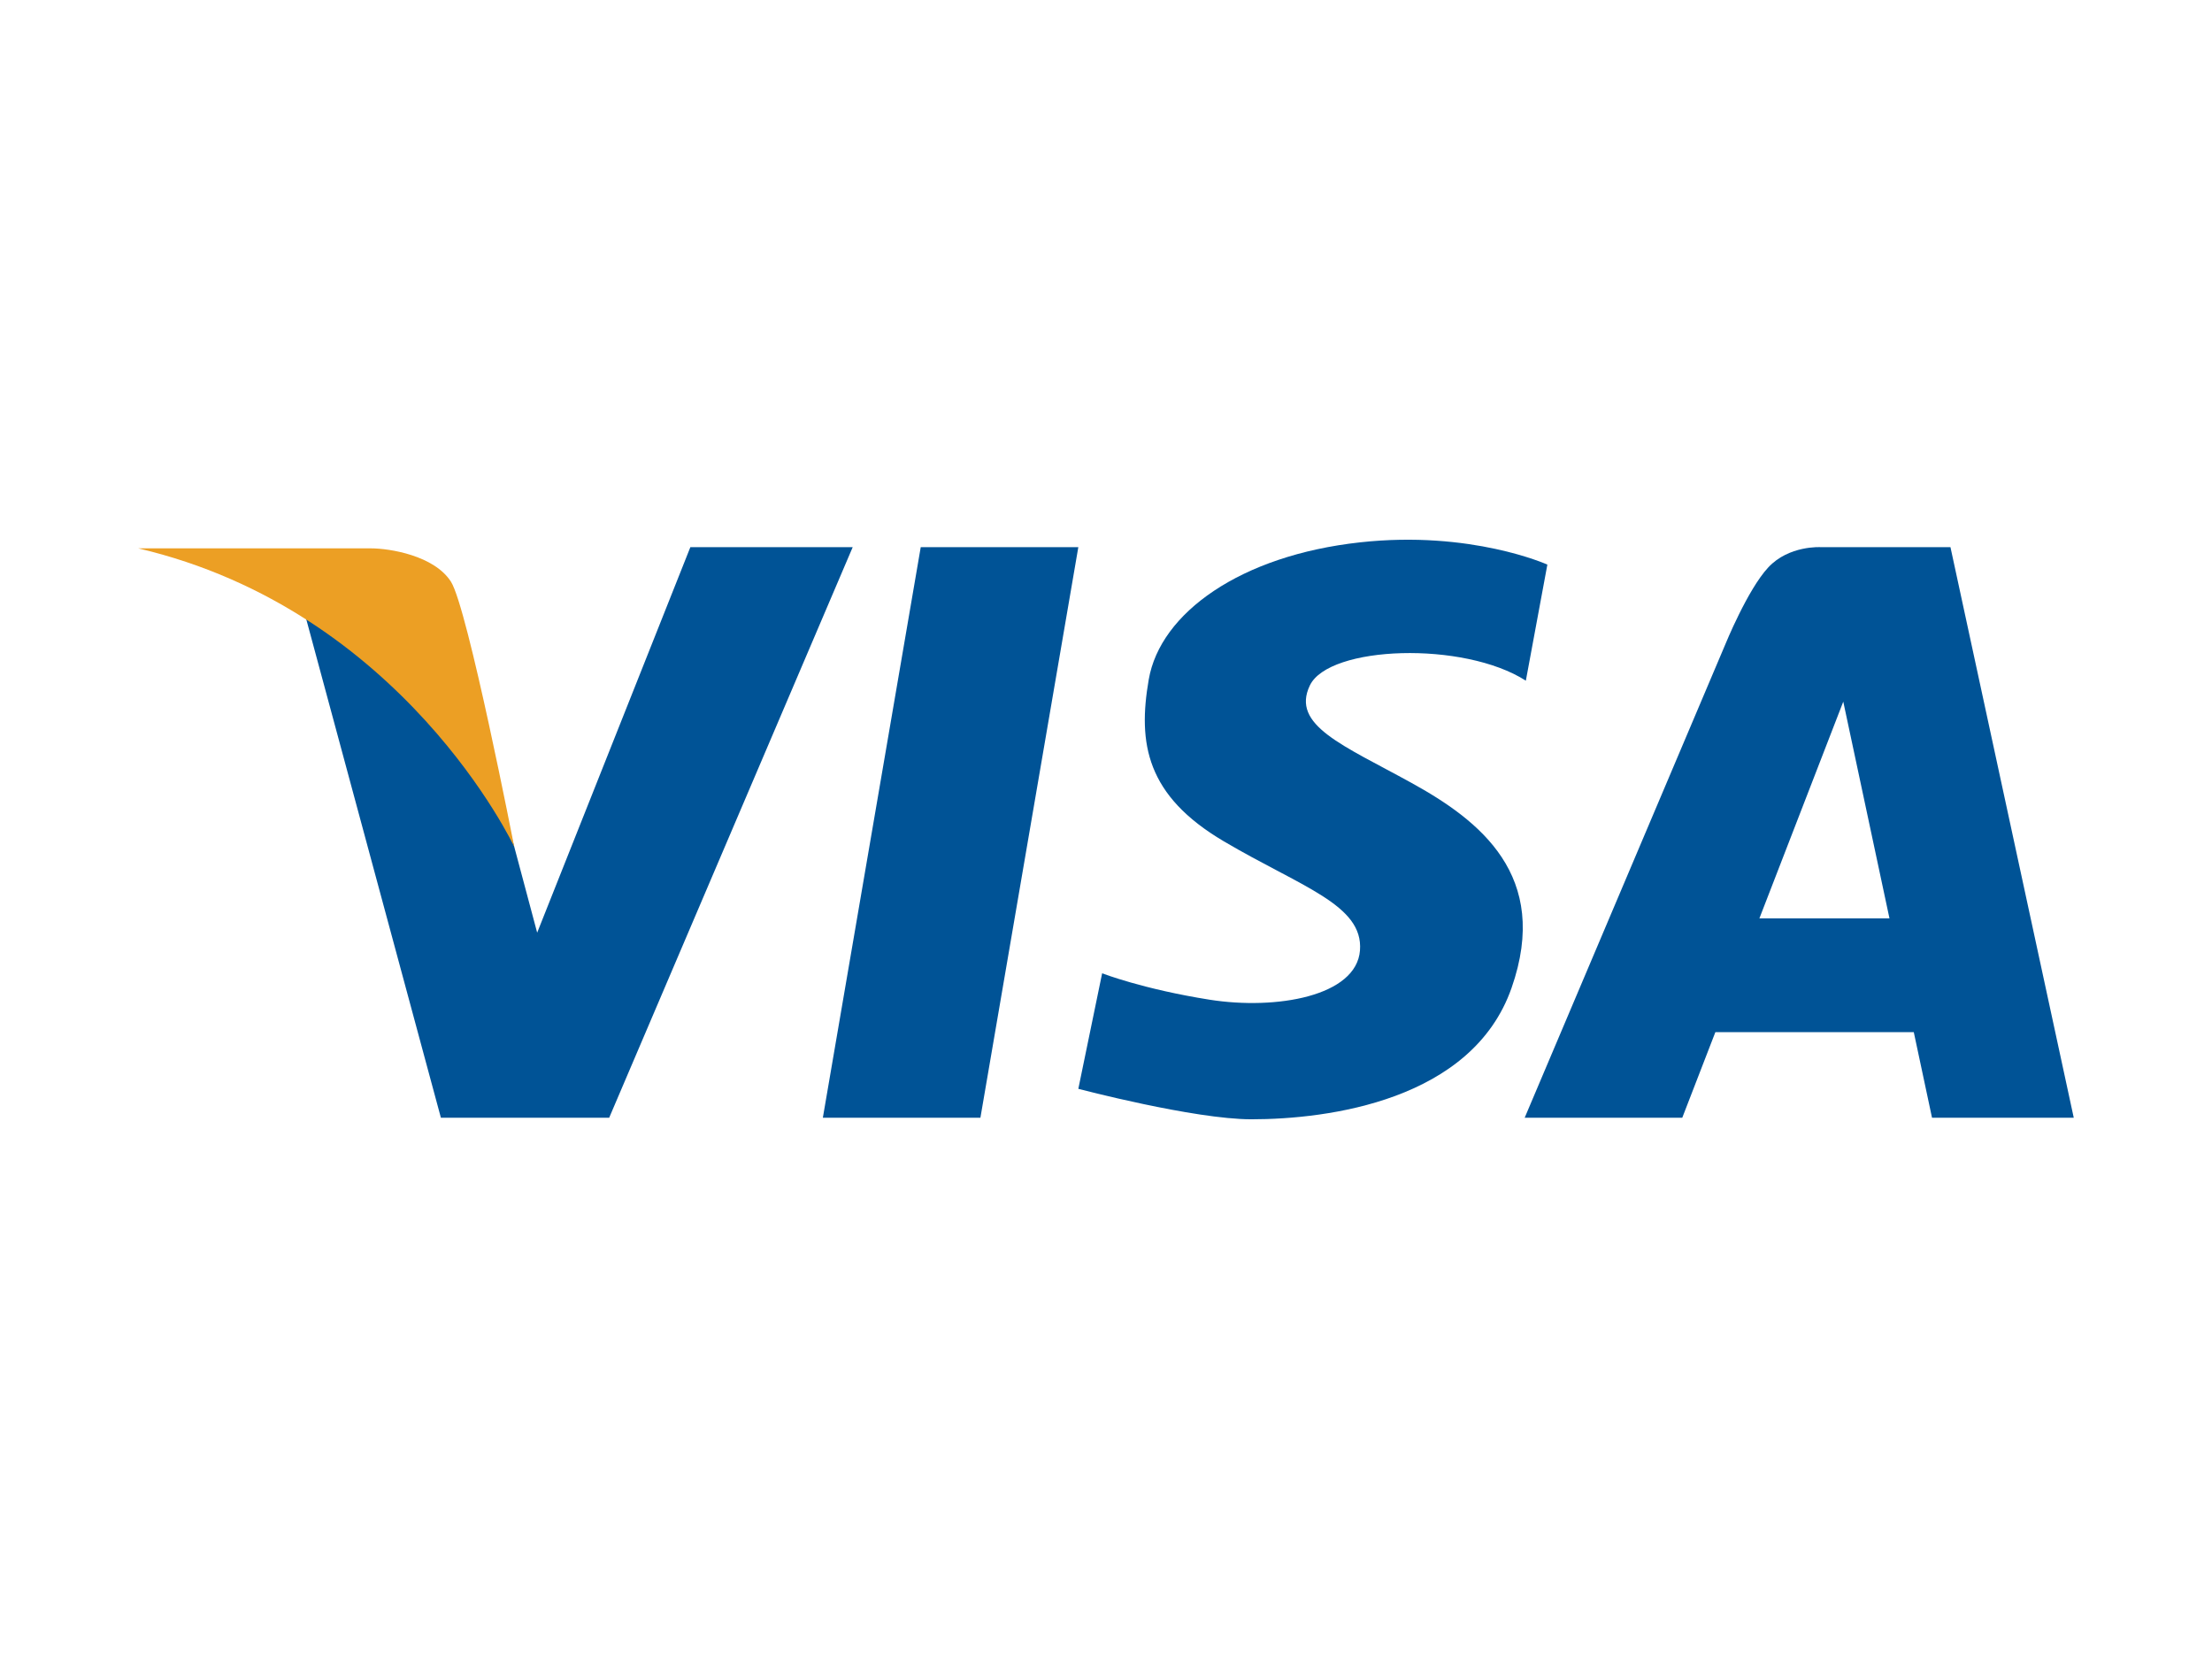 <?xml version="1.0" encoding="utf-8"?>
<!-- Generator: Adobe Illustrator 16.0.0, SVG Export Plug-In . SVG Version: 6.00 Build 0)  -->
<!DOCTYPE svg PUBLIC "-//W3C//DTD SVG 1.1//EN" "http://www.w3.org/Graphics/SVG/1.1/DTD/svg11.dtd">
<svg xmlns="http://www.w3.org/2000/svg" xmlns:xlink="http://www.w3.org/1999/xlink" version="1.1" id="レイヤー_1" x="0px" y="0px" width="240px" height="180px" viewBox="0 0 240 180" xml:space="preserve">
<g>
	<polygon fill="#005396" points="116.997,59.367 99.899,59.367 89.279,121.271 106.374,121.271  "/>
	<polygon fill="#005396" points="74.903,59.367 58.283,101.194 48.744,65.452 32.168,63.257 47.836,121.271 50.3,121.271    63.639,121.271 66.097,121.271 92.517,59.367  "/>
	<path fill="#005396" d="M119.581,105.601l-2.584,12.536c0,0,12.554,3.305,18.773,3.305c8.335,0,23.959-2.036,28.233-14.253   c4.274-12.208-3.498-18.191-10.884-22.26c-7.38-4.072-13.075-6.234-11.001-10.559c2.074-4.327,16.702-4.84,23.435-0.516   l2.335-12.595c0,0-8.282-3.744-20.332-2.414c-12.949,1.424-21.671,7.646-22.919,14.886c-1.204,6.929-0.261,12.595,8.153,17.555   c8.417,4.966,15.152,6.876,14.766,11.839c-0.39,4.96-9.067,6.486-16.318,5.341C123.987,107.317,119.581,105.601,119.581,105.601z"/>
	<path fill="#005396" d="M209.622,121.271H225l-13.377-61.905h-5.145h-8.933c0,0-3.454-0.214-5.695,2.203   c-2.247,2.414-4.667,8.373-4.667,8.373l-21.756,51.329h17.098l3.589-9.281h21.53L209.622,121.271z M190.893,99.642l9.1-23.514   l5.013,23.514H190.893z"/>
	<path fill="#EC9F24" d="M15,59.496c0,0,23.244,0,25.254,0c2.007,0,6.864,0.773,8.678,3.624c1.811,2.851,6.861,28.752,6.861,28.752   S43.752,66.231,15,59.496z"/>
</g>
<g display="none">
	<g display="inline">
		<path fill="#BE1A20" d="M100.593,90c0-17.481,7.477-33.214,19.406-44.183C109.314,35.994,95.062,30,79.405,30    c-33.135,0-60,26.865-60,60c0,33.138,26.865,60,60,60c15.656,0,29.909-5.997,40.594-15.817    C108.069,123.217,100.593,107.481,100.593,90z"/>
		<path fill="#F29417" d="M160.593,30c-15.659,0-29.909,5.994-40.594,15.817c11.93,10.969,19.406,26.701,19.406,44.183    s-7.477,33.217-19.406,44.183c10.685,9.82,24.935,15.817,40.594,15.817c33.138,0,60-26.862,60-60    C220.593,56.865,193.73,30,160.593,30z"/>
		<path fill="#BE1A20" d="M100.593,90c0,6.601,1.066,12.955,3.035,18.896h32.742c1.969-5.941,3.035-12.296,3.035-18.896    c0-4.315-0.454-8.522-1.318-12.577h-36.173C101.05,81.478,100.593,85.685,100.593,90z"/>
		<path fill="#BE1A20" d="M125.952,127.86h-11.906c1.831,2.247,3.82,4.362,5.953,6.322    C122.132,132.223,124.121,130.107,125.952,127.86z"/>
		<path fill="#F29417" d="M114.046,127.86h11.906c1.629-2.004,3.135-4.113,4.503-6.319h-20.912    C110.911,123.747,112.417,125.856,114.046,127.86z"/>
		<path fill="#BE1A20" d="M130.455,121.541c1.257-2.03,2.396-4.14,3.407-6.322h-27.727c1.011,2.183,2.15,4.292,3.407,6.322H130.455z    "/>
		<path fill="#F29417" d="M106.136,115.219h27.727c0.949-2.048,1.787-4.157,2.508-6.322h-32.742    C104.349,111.062,105.187,113.171,106.136,115.219z"/>
		<path fill="#BE1A20" d="M103.628,71.101h32.742c-0.721-2.162-1.559-4.271-2.508-6.319h-27.727    C105.187,66.829,104.349,68.938,103.628,71.101z"/>
		<path fill="#F29417" d="M106.136,64.781h27.727c-1.011-2.18-2.15-4.292-3.407-6.322h-20.912    C108.286,60.489,107.146,62.602,106.136,64.781z"/>
		<path fill="#BE1A20" d="M109.543,58.459h20.912c-1.368-2.203-2.874-4.318-4.503-6.322h-11.906    C112.417,54.141,110.911,56.256,109.543,58.459z"/>
		<path fill="#F29417" d="M114.046,52.137h11.906c-1.831-2.247-3.82-4.356-5.953-6.319C117.866,47.78,115.877,49.89,114.046,52.137z    "/>
		<path fill="#F29417" d="M103.628,71.101c-0.68,2.062-1.254,4.169-1.714,6.322h36.173c-0.46-2.153-1.034-4.26-1.717-6.322H103.628z    "/>
	</g>
	<g display="inline">
		<path fill-rule="evenodd" clip-rule="evenodd" fill="#202850" d="M38.234,95.414c0.501-1.479,1.005-2.962,1.503-4.444    c1.465-4.348,4.626-13.849,4.626-13.849h10.148c0,0-0.513,3.082-0.756,4.573c-1.222,7.371-4.298,25.846-4.298,25.846    s-4.406-0.003-6.516-0.003c0.609-3.823,1.204-7.559,1.799-11.3c0.592-3.721,1.187-7.444,1.652-11.2    c-0.973,2.728-1.945,5.449-2.915,8.177c-1.62,4.535-5.06,14.32-5.06,14.32s-3.167,0.003-4.494,0.003    c-0.179-7.421-0.352-14.786-0.527-22.154c-0.053-0.003-0.103-0.006-0.152-0.012c-0.258,1.459-0.519,2.915-0.768,4.374    c-0.967,5.73-3.018,17.795-3.018,17.795l-6.073-0.006c0,0,0.548-3.431,0.823-5.089c1.052-6.255,2.104-12.513,3.155-18.768    c0.331-1.972,1.087-6.557,1.087-6.557h9.407c0,0,0.132,9.779,0.182,14.244c0.018,1.339,0.003,2.678,0.003,4.02    C38.108,95.391,38.173,95.402,38.234,95.414z"/>
		<path fill-rule="evenodd" clip-rule="evenodd" fill="#202850" d="M200.896,107.604c0,0,0.146-1.427,0.231-2.229    c-0.346,0.299-0.557,0.469-0.753,0.656c-3.105,2.906-9.284,2.918-11.812-2.399c-1.403-2.95-1.456-6.064-0.961-9.199    c0.601-3.8,2.191-7.107,4.992-9.844c2.528-2.467,6.938-2.883,9.691-0.703c0.65,0.519,1.166,1.204,1.846,1.913    c0.299-1.802,1.359-8.821,1.359-8.821h6.677c0,0-0.753,4.532-1.052,6.334c-0.776,4.726-1.55,9.442-2.32,14.162    c-0.519,3.167-1.664,10.119-1.664,10.119L200.896,107.604z M202.619,93.369c-0.053-0.431-0.067-1.116-0.217-1.772    c-0.299-1.286-0.855-2.429-2.279-2.783c-1.418-0.354-2.707-0.026-3.697,1.078c-0.419,0.475-0.759,1.043-1.034,1.623    c-1.166,2.411-1.462,4.963-0.938,7.579c0.428,2.142,2.118,3.032,4.213,2.399c1.198-0.36,1.972-1.157,2.572-2.18    C202.273,97.553,202.508,95.599,202.619,93.369z"/>
		<path fill-rule="evenodd" clip-rule="evenodd" fill="#202850" d="M70.203,107.514l-5.323,0.015l-0.006-2.344    c-0.448,0.387-0.776,0.68-1.107,0.961c-2.273,1.931-6.193,2.435-8.569,1.022c-2.558-1.518-3.211-3.996-2.991-6.715    c0.387-4.79,3.316-7.831,8.15-8.484c1.69-0.229,3.422-0.182,5.133-0.173c0.229,0,0.718,0.067,0.718,0.067s0.144-0.428,0.202-0.814    c0.261-1.755-0.249-2.558-2.01-2.839c-2.666-0.425-5.282-0.056-7.869,0.618c-0.299,0.079-0.595,0.158-1.04,0.281    c0.062-0.469,0.864-5.467,0.864-5.467s0.316-0.126,0.434-0.161c3.176-0.976,6.404-1.535,9.75-1.046    c3.838,0.562,6.094,2.912,6.076,6.765c-0.012,2.265-0.393,4.541-0.703,6.797C71.401,99.709,70.203,107.514,70.203,107.514z     M65.434,96.56c-1.69-0.173-3.325-0.185-4.907,0.472c-0.902,0.372-1.591,0.99-1.852,1.948c-0.305,1.122-0.369,2.279,0.598,3.135    c0.938,0.826,2.08,0.721,3.088,0.19c0.691-0.366,1.342-0.938,1.822-1.559C65.108,99.557,65.378,98.115,65.434,96.56z"/>
		<path fill-rule="evenodd" clip-rule="evenodd" fill="#202850" d="M172.689,107.514l-5.326,0.015l-0.003-2.344    c-0.451,0.387-0.779,0.68-1.107,0.961c-2.276,1.931-6.193,2.435-8.572,1.022c-2.558-1.518-3.208-3.996-2.988-6.715    c0.384-4.79,3.316-7.831,8.147-8.484c1.69-0.229,3.425-0.182,5.136-0.173c0.229,0,0.718,0.067,0.718,0.067    s0.141-0.428,0.199-0.814c0.264-1.755-0.249-2.558-2.007-2.839c-2.669-0.425-5.282-0.056-7.869,0.618    c-0.296,0.079-0.595,0.158-1.043,0.281c0.062-0.469,0.867-5.467,0.867-5.467s0.313-0.126,0.434-0.161    c3.179-0.976,6.404-1.535,9.747-1.046c3.841,0.562,6.1,2.912,6.076,6.765c-0.009,2.265-0.39,4.541-0.7,6.797    C173.888,99.709,172.689,107.514,172.689,107.514z M167.917,96.56c-1.688-0.173-3.322-0.185-4.901,0.472    c-0.905,0.372-1.594,0.99-1.857,1.948c-0.302,1.122-0.363,2.279,0.598,3.135c0.94,0.826,2.08,0.721,3.085,0.19    c0.697-0.366,1.345-0.938,1.828-1.559C167.592,99.557,167.864,98.115,167.917,96.56z"/>
		<path fill-rule="evenodd" clip-rule="evenodd" fill="#202850" d="M107.624,97.295c-0.211,2.177,0.627,3.967,2.643,4.6    c2.273,0.712,4.57,0.53,6.838-0.073c0.92-0.249,1.813-0.586,2.859-0.929c-0.211,1.274-1.014,5.76-1.014,5.76    s-1.758,0.756-2.657,0.929c-2.435,0.472-4.89,0.568-7.312,0.067c-4.33-0.896-6.817-3.507-7.497-7.963    c-0.645-4.248-0.018-8.317,2.18-12.079c2.461-4.207,7.025-6.19,11.534-5.027c3.53,0.911,6.029,3.896,6.047,7.547    c0.012,2.098-0.334,4.201-0.519,6.299c-0.029,0.287-0.094,0.882-0.094,0.882s-0.557-0.009-0.932-0.012    c-3.674-0.038-7.342-0.009-11.01,0C108.38,97.295,107.905,97.295,107.624,97.295z M115.358,92.235    c0-0.721-0.035-1.383-0.155-2.004c-0.319-1.623-1.462-2.443-3.108-2.317c-1.998,0.149-3.753,1.989-3.938,4.321    C110.463,92.235,112.874,92.235,115.358,92.235z"/>
		<path fill-rule="evenodd" clip-rule="evenodd" fill="#202850" d="M153.854,100.236c-0.211,1.339-1.081,6.873-1.081,6.873    s-0.234,0.094-0.302,0.108c-3.879,0.858-7.752,1.389-11.411-0.791c-3.032-1.808-4.582-4.649-5.124-8.001    c-0.867-5.364-0.193-10.55,2.651-15.264c2.279-3.776,5.558-6.275,10.069-6.812c2.927-0.352,5.704,0.401,8.423,1.403    c0.079,0.026,0.378,0.179,0.378,0.179s-0.656,4.503-1.002,6.788c-0.633-0.311-1.102-0.545-1.567-0.765    c-3.243-1.521-7.113-1.635-9.732,1.509c-1.562,1.872-2.338,4.157-2.631,6.592c-0.226,1.922-0.243,3.814,0.422,5.678    c1.099,3.088,3.671,4.251,6.735,3.7C151.054,101.191,152.378,100.673,153.854,100.236z"/>
		<path fill-rule="evenodd" clip-rule="evenodd" fill="#202850" d="M71.63,107.191c0.299-1.893,0.586-3.735,0.891-5.643    c0.671,0.161,1.286,0.322,1.907,0.457c1.913,0.419,3.841,0.659,5.786,0.275c0.949-0.19,1.693-0.653,1.84-1.714    c0.103-0.756-0.079-1.415-0.791-1.813c-0.958-0.536-1.928-1.055-2.895-1.57c-3.384-1.808-4.667-4.271-4.201-8.074    c0.41-3.357,2.59-5.666,6.129-6.483c2.572-0.595,5.162-0.378,7.749-0.091c0.495,0.056,0.987,0.138,1.559,0.22    c-0.308,1.904-0.606,3.732-0.917,5.669c-1.327-0.091-2.637-0.223-3.943-0.246c-0.867-0.018-1.746,0.059-2.59,0.231    c-0.782,0.161-1.236,0.759-1.324,1.57c-0.085,0.788,0.24,1.38,0.932,1.749c0.923,0.489,1.857,0.952,2.783,1.424    c2.584,1.315,3.902,3.398,3.899,6.319c-0.003,2.446-0.407,4.729-2.399,6.422c-1.506,1.283-3.334,1.77-5.232,1.942    c-2.936,0.272-5.859,0.067-8.751-0.507C71.929,107.306,71.841,107.256,71.63,107.191z"/>
		<path fill-rule="evenodd" clip-rule="evenodd" fill="#202850" d="M93.014,79.084c2.165,0,4.245,0,6.437,0    c-0.234,1.228-0.46,2.402-0.709,3.697c1.081,0,2.127,0,3.281,0c-0.223,1.579-0.908,5.977-0.908,5.977l-3.278,0.006    c0,0-1.257,7.5-1.726,10.365c-0.059,0.36-0.091,0.729-0.085,1.093c0.015,0.92,0.407,1.444,1.333,1.559    c0.797,0.1,1.62,0.023,2.566,0.023c-0.123,0.853-0.838,5.218-0.838,5.218c-0.231,0.185-0.797,0.413-1.178,0.478    c-1.216,0.211-2.528,0.437-4.351,0.363c-2.344-0.094-3.782-1.617-4.175-3.929c-0.334-1.975,0.123-3.882,0.428-5.792    c0.967-6.038,1.992-12.067,3-18.094C92.861,79.74,92.938,79.441,93.014,79.084z"/>
		<path fill-rule="evenodd" clip-rule="evenodd" fill="#202850" d="M174.831,107.528c0.448-2.859,0.853-5.534,1.263-8.235    c0.709-4.652,2.405-16.538,2.405-16.538h6.114c0,0-0.211,2.306-0.293,3.202c1.547-1.98,2.997-4.034,5.933-3.375    c-0.844,2.44-1.661,4.799-2.49,7.187c-2.355,0.311-3.073,0.832-3.568,3.199c-0.908,4.318-2.786,14.561-2.786,14.561    S176.513,107.528,174.831,107.528z"/>
		<path fill-rule="evenodd" clip-rule="evenodd" fill="#202850" d="M121.385,107.528c0.448-2.859,0.853-5.534,1.263-8.235    c0.709-4.652,2.408-16.538,2.408-16.538h6.114c0,0-0.214,2.306-0.296,3.202c1.55-1.98,3-4.034,5.93-3.375    c-0.844,2.44-1.661,4.799-2.49,7.187c-2.355,0.311-3.07,0.832-3.568,3.199c-0.908,4.318-2.783,14.561-2.783,14.561    S123.069,107.528,121.385,107.528z"/>
		<path fill-rule="evenodd" clip-rule="evenodd" fill="#202850" d="M132.925,90.636c0,0,0.633-0.806,3.135-0.806l0.888,0.126    l2.883-8.517C139.83,81.439,133.854,85.21,132.925,90.636z"/>
	</g>
	<g display="inline">
		<path fill-rule="evenodd" clip-rule="evenodd" fill="#FFFFFF" d="M40.268,93.636c0.501-1.482,1.005-2.962,1.503-4.444    c1.465-4.351,4.629-13.852,4.629-13.852h10.146c0,0-0.513,3.088-0.756,4.573c-1.222,7.371-4.295,25.849-4.295,25.849    s-4.409-0.003-6.519-0.003c0.609-3.82,1.204-7.562,1.799-11.303c0.592-3.721,1.187-7.441,1.652-11.194    c-0.97,2.722-1.942,5.449-2.915,8.174c-1.62,4.538-5.06,14.317-5.06,14.317s-3.167,0.006-4.494,0.006    c-0.176-7.424-0.352-14.789-0.527-22.151c-0.053-0.009-0.103-0.012-0.152-0.015c-0.258,1.456-0.519,2.915-0.768,4.377    c-0.964,5.725-3.018,17.792-3.018,17.792l-6.073-0.009c0,0,0.548-3.425,0.829-5.089c1.046-6.255,2.098-12.51,3.149-18.765    c0.331-1.975,1.087-6.56,1.087-6.56h9.41c0,0,0.129,9.785,0.182,14.244c0.018,1.339,0,2.681,0,4.02    C40.142,93.612,40.206,93.624,40.268,93.636z"/>
		<path fill-rule="evenodd" clip-rule="evenodd" fill="#FFFFFF" d="M202.93,105.823c0,0,0.149-1.427,0.231-2.227    c-0.343,0.299-0.554,0.472-0.756,0.656c-3.1,2.903-9.281,2.915-11.807-2.402c-1.403-2.95-1.459-6.062-0.964-9.196    c0.598-3.8,2.194-7.11,4.995-9.844c2.528-2.47,6.935-2.886,9.691-0.7c0.647,0.516,1.166,1.198,1.846,1.91    c0.299-1.805,1.359-8.821,1.359-8.821h6.677c0,0-0.759,4.529-1.055,6.334c-0.773,4.723-1.547,9.442-2.32,14.165    c-0.516,3.164-1.664,10.113-1.664,10.113L202.93,105.823z M204.655,91.588c-0.053-0.428-0.067-1.116-0.223-1.77    c-0.293-1.286-0.853-2.432-2.273-2.783c-1.418-0.354-2.707-0.029-3.697,1.075c-0.425,0.475-0.759,1.046-1.037,1.623    c-1.163,2.411-1.459,4.966-0.938,7.579c0.425,2.147,2.115,3.035,4.213,2.402c1.198-0.357,1.975-1.16,2.569-2.183    C204.304,95.777,204.544,93.82,204.655,91.588z"/>
		<path fill-rule="evenodd" clip-rule="evenodd" fill="#FFFFFF" d="M72.239,105.732l-5.326,0.018l-0.006-2.347    c-0.448,0.393-0.776,0.68-1.107,0.964c-2.273,1.928-6.193,2.432-8.569,1.02c-2.558-1.515-3.208-3.996-2.991-6.715    c0.387-4.79,3.316-7.825,8.15-8.481c1.69-0.229,3.422-0.179,5.133-0.173c0.229,0,0.718,0.064,0.718,0.064s0.144-0.428,0.202-0.812    c0.261-1.758-0.246-2.558-2.01-2.839c-2.666-0.428-5.282-0.053-7.869,0.618c-0.299,0.079-0.592,0.158-1.04,0.278    c0.062-0.466,0.867-5.467,0.867-5.467s0.313-0.123,0.431-0.161c3.176-0.973,6.404-1.535,9.75-1.043    c3.838,0.562,6.097,2.912,6.076,6.762c-0.012,2.268-0.393,4.541-0.703,6.803C73.435,97.931,72.239,105.732,72.239,105.732z     M67.467,94.778c-1.69-0.173-3.325-0.185-4.907,0.472c-0.902,0.372-1.588,0.99-1.849,1.948c-0.308,1.125-0.372,2.279,0.595,3.138    c0.938,0.823,2.08,0.718,3.088,0.188c0.691-0.366,1.342-0.935,1.825-1.556C67.142,97.775,67.411,96.334,67.467,94.778z"/>
		<path fill-rule="evenodd" clip-rule="evenodd" fill="#FFFFFF" d="M174.723,105.732l-5.323,0.018l-0.003-2.347    c-0.454,0.393-0.779,0.68-1.113,0.964c-2.271,1.928-6.193,2.432-8.566,1.02c-2.558-1.515-3.211-3.996-2.988-6.715    c0.384-4.79,3.316-7.825,8.147-8.481c1.69-0.229,3.419-0.179,5.133-0.173c0.229,0,0.718,0.064,0.718,0.064    s0.144-0.428,0.202-0.812c0.258-1.758-0.249-2.558-2.013-2.839c-2.663-0.428-5.282-0.053-7.866,0.618    c-0.299,0.079-0.595,0.158-1.043,0.278c0.064-0.466,0.867-5.467,0.867-5.467s0.316-0.123,0.431-0.161    c3.179-0.973,6.404-1.535,9.753-1.043c3.838,0.562,6.094,2.912,6.076,6.762c-0.012,2.268-0.396,4.541-0.7,6.803    C175.921,97.931,174.723,105.732,174.723,105.732z M169.953,94.778c-1.69-0.173-3.328-0.185-4.907,0.472    c-0.899,0.372-1.591,0.99-1.852,1.948c-0.305,1.125-0.369,2.279,0.598,3.138c0.935,0.823,2.08,0.718,3.085,0.188    c0.694-0.366,1.345-0.935,1.828-1.556C169.628,97.775,169.895,96.334,169.953,94.778z"/>
		<path fill-rule="evenodd" clip-rule="evenodd" fill="#FFFFFF" d="M109.657,95.514c-0.208,2.177,0.627,3.97,2.643,4.603    c2.273,0.709,4.57,0.533,6.838-0.076c0.92-0.243,1.813-0.586,2.859-0.929c-0.211,1.274-1.014,5.763-1.014,5.763    s-1.758,0.753-2.654,0.926c-2.435,0.472-4.887,0.571-7.312,0.067c-4.33-0.896-6.82-3.504-7.5-7.96    c-0.645-4.248-0.018-8.32,2.18-12.079c2.461-4.21,7.025-6.193,11.534-5.03c3.53,0.911,6.032,3.899,6.05,7.55    c0.012,2.098-0.334,4.198-0.521,6.299c-0.026,0.284-0.094,0.879-0.094,0.879s-0.557-0.009-0.932-0.012    c-3.668-0.035-7.342-0.009-11.01,0C110.419,95.514,109.938,95.514,109.657,95.514z M117.392,90.457    c0.003-0.724-0.029-1.38-0.155-2.004c-0.319-1.62-1.459-2.446-3.108-2.32c-1.998,0.149-3.75,1.989-3.938,4.324    C112.496,90.457,114.907,90.457,117.392,90.457z"/>
		<path fill-rule="evenodd" clip-rule="evenodd" fill="#FFFFFF" d="M155.891,98.458c-0.217,1.339-1.081,6.87-1.081,6.87    s-0.234,0.097-0.302,0.111c-3.879,0.855-7.755,1.386-11.417-0.794c-3.029-1.808-4.576-4.649-5.118-8.001    c-0.873-5.364-0.196-10.55,2.651-15.261c2.279-3.776,5.552-6.275,10.063-6.814c2.933-0.346,5.71,0.401,8.429,1.403    c0.079,0.026,0.372,0.182,0.372,0.182s-0.65,4.503-0.996,6.785c-0.639-0.308-1.102-0.542-1.573-0.762    c-3.237-1.521-7.107-1.632-9.729,1.509c-1.559,1.869-2.338,4.157-2.628,6.592c-0.229,1.919-0.246,3.812,0.416,5.675    c1.102,3.088,3.674,4.251,6.735,3.706C153.09,99.41,154.414,98.892,155.891,98.458z"/>
		<path fill-rule="evenodd" clip-rule="evenodd" fill="#FFFFFF" d="M73.666,105.41c0.299-1.89,0.583-3.735,0.888-5.643    c0.674,0.161,1.286,0.322,1.907,0.457c1.913,0.422,3.841,0.659,5.786,0.275c0.949-0.188,1.693-0.653,1.84-1.714    c0.105-0.753-0.079-1.415-0.791-1.811c-0.958-0.539-1.928-1.055-2.895-1.573c-3.384-1.808-4.664-4.271-4.201-8.074    c0.41-3.354,2.59-5.666,6.129-6.48c2.575-0.592,5.162-0.375,7.749-0.094c0.498,0.056,0.99,0.144,1.559,0.22    c-0.308,1.907-0.604,3.735-0.917,5.672c-1.327-0.091-2.634-0.226-3.943-0.249c-0.861-0.015-1.746,0.059-2.59,0.231    c-0.782,0.161-1.236,0.759-1.324,1.573c-0.085,0.785,0.24,1.38,0.935,1.749c0.92,0.486,1.854,0.949,2.786,1.421    c2.578,1.318,3.896,3.398,3.896,6.319c-0.006,2.449-0.41,4.731-2.402,6.428c-1.503,1.28-3.334,1.764-5.227,1.937    c-2.936,0.272-5.859,0.067-8.754-0.507C73.962,105.524,73.874,105.475,73.666,105.41z"/>
		<path fill-rule="evenodd" clip-rule="evenodd" fill="#FFFFFF" d="M95.047,77.306c2.165,0,4.245,0,6.437,0    c-0.234,1.225-0.46,2.399-0.709,3.697c1.081,0,2.127,0,3.281,0c-0.223,1.579-0.905,5.977-0.905,5.977l-3.281,0.006    c0,0-1.257,7.5-1.726,10.362c-0.059,0.363-0.091,0.732-0.082,1.093c0.012,0.92,0.404,1.447,1.33,1.562    c0.8,0.1,1.623,0.023,2.566,0.023c-0.123,0.853-0.838,5.218-0.838,5.218c-0.231,0.185-0.797,0.413-1.178,0.478    c-1.216,0.211-2.528,0.434-4.351,0.363c-2.344-0.094-3.782-1.62-4.175-3.929c-0.334-1.978,0.123-3.885,0.428-5.792    c0.967-6.041,1.992-12.067,3-18.097C94.895,77.962,94.971,77.663,95.047,77.306z"/>
		<path fill-rule="evenodd" clip-rule="evenodd" fill="#FFFFFF" d="M176.861,105.753c0.451-2.865,0.855-5.537,1.266-8.235    c0.706-4.655,2.408-16.544,2.408-16.544h6.114c0,0-0.211,2.309-0.296,3.202c1.55-1.98,3-4.034,5.936-3.369    c-0.85,2.435-1.667,4.793-2.496,7.181c-2.35,0.311-3.067,0.835-3.568,3.199c-0.908,4.318-2.78,14.566-2.78,14.566    S178.546,105.753,176.861,105.753z"/>
		<path fill-rule="evenodd" clip-rule="evenodd" fill="#FFFFFF" d="M123.418,105.753c0.448-2.865,0.853-5.537,1.263-8.235    c0.709-4.655,2.408-16.544,2.408-16.544h6.111c0,0-0.205,2.309-0.293,3.202c1.547-1.98,3-4.034,5.933-3.369    c-0.844,2.435-1.661,4.793-2.49,7.181c-2.353,0.311-3.073,0.835-3.568,3.199c-0.908,4.318-2.786,14.566-2.786,14.566    S125.103,105.753,123.418,105.753z"/>
	</g>
</g>
<g display="none">
	<path fill="#FFFFFF" d="M197.887,125.766c0,13.389-10.854,24.234-24.223,24.234H42.112V54.231   C42.112,40.846,52.981,30,66.341,30h131.546V125.766z"/>
	<g display="inline">
		<g>
			<linearGradient id="SVGID_1_" gradientUnits="userSpaceOnUse" x1="146.526" y1="89.987" x2="189.232" y2="89.987">
				<stop offset="0" style="stop-color:#04582F"/>
				<stop offset="1" style="stop-color:#56A733"/>
			</linearGradient>
			<path fill="url(#SVGID_1_)" d="M154.999,101.232h10.02c0.311,0,0.923-0.053,1.195-0.111c1.928-0.416,3.545-2.124,3.545-4.453     c0-2.317-1.617-4.031-3.545-4.453c-0.272-0.059-0.885-0.117-1.195-0.117h-10.02V101.232z M163.858,38.057     c-9.571,0-17.332,7.764-17.332,17.332v17.965h24.521c0.565,0,1.26,0.044,1.699,0.067c5.52,0.281,9.618,3.126,9.618,8.065     c0,3.894-2.789,7.198-7.86,7.951v0.199c5.596,0.39,9.899,3.478,9.899,8.35c0,5.259-4.72,8.651-10.998,8.651h-26.88v35.279h25.415     c9.551,0,17.291-7.74,17.291-17.303V38.057H163.858z M168.563,82.752c0-2.297-1.614-3.832-3.498-4.148     c-0.173-0.029-0.653-0.079-0.984-0.079h-9.082v8.429h9.082c0.331,0,0.812-0.047,0.984-0.088     C166.949,86.552,168.563,85.028,168.563,82.752z"/>
		</g>
	</g>
	<linearGradient id="SVGID_2_" gradientUnits="userSpaceOnUse" x1="50.767" y1="89.987" x2="93.458" y2="89.987">
		<stop offset="0" style="stop-color:#19264A"/>
		<stop offset="1" style="stop-color:#085297"/>
	</linearGradient>
	<path fill="url(#SVGID_2_)" d="M68.087,38.057c-9.562,0-17.32,7.764-17.32,17.332v42.738   c4.863,2.355,9.882,3.882,14.971,3.882c5.965,0,9.293-3.656,9.293-8.572V73.354h14.865v20.083c0,7.857-4.834,14.162-21.352,14.162   c-9.949,0-17.777-2.153-17.777-2.153v36.472h25.395c9.539,0,17.297-7.74,17.297-17.303V38.057H68.087z"/>
	<linearGradient id="SVGID_3_" gradientUnits="userSpaceOnUse" x1="98.661" y1="89.987" x2="141.326" y2="89.987">
		<stop offset="0" style="stop-color:#53090E"/>
		<stop offset="1" style="stop-color:#E51729"/>
	</linearGradient>
	<path fill="url(#SVGID_3_)" d="M115.964,38.057c-9.539,0-17.303,7.764-17.303,17.332v22.658   c4.392-3.771,11.974-6.108,24.275-5.566c6.624,0.299,13.585,2.071,13.585,2.071v7.324c-3.472-1.772-7.693-3.422-13.087-3.829   c-9.352-0.709-14.977,3.864-14.977,11.956c0,8.08,5.625,12.65,14.977,11.938c5.394-0.404,9.677-2.089,13.087-3.814v7.318   c0,0-6.961,1.772-13.585,2.068c-12.302,0.56-19.884-1.793-24.275-5.558v39.961h25.392c9.56,0,17.273-7.74,17.273-17.303V38.057   H115.964z"/>
</g>
<g display="none">
	<defs>
		<rect id="SVGID_4_" x="45" y="15" width="150" height="150"/>
	</defs>
	<clipPath id="SVGID_5_">
		<use xlink:href="#SVGID_4_"/>
	</clipPath>
	<g display="inline" clip-path="url(#SVGID_5_)">
		<path fill="#0068B6" d="M190.04,120.542c-1.605,0-11.414,0-11.414,0v-2.537c-1.125,1.664-2.209,2.537-4.037,2.537H138.36v-4.661    c0-0.826-0.709-1.497-1.576-1.497h-1.254v6.158h-9.047v-7.38c-1.488,1.201-3.398,1.925-5.479,1.925h-3.943v5.455h-12.732    l-3.229-3.642l-3.439,3.642H76.257v-22.5h21.48l3.363,3.823l3.375-3.823h16.529c2.08,0,3.99,0.718,5.479,1.922v-1.922h14.121    c1.957,0,3.624,0.384,4.986,1.049l0.012-1.049h18.035v1.796c0.943-1.175,1.951-1.796,3.48-1.796c3.457,0,12.425,0,12.425,0v1.465    c0.87-0.964,1.825-1.465,3.208-1.465h11.719V15h-150v67.321l6.885-14.619h9.609l3.311,7.031v-7.031h11.021l3.48,7.635l3.527-7.635    h40.271c2.511,0,4.553,0.633,6.076,1.682l0.018-1.682h7.582v2.534c1.125-1.658,2.684-2.534,4.509-2.534h18.961l2.906,6.19v-6.19    h9.876l4.148,5.804v-5.804h10.072v22.5h-10.942l-3.729-5.382v5.382h-13.693l-1.576-3.381h-4.453l-1.573,3.381h-9.996    c-1.772,0-3.375-0.586-4.509-2.054v2.054h-6.328h-9.598v-4.658c0-0.829-0.7-1.5-1.57-1.5h-1.254v6.158H84.313v-2.203l-1.371,2.203    h-8.496l-1.371-2.212v2.212H59.569l-1.052-2.593h-4.72l-1.119,2.651l-8.209-0.023V165h150v-46.336    C193.219,119.754,191.566,120.542,190.04,120.542z"/>
		<g>
			<path fill="#0068B6" d="M86.464,75.302v12.686h4.078V70.339h-6.867l-4.989,10.828L73.69,70.339h-6.861v15.917l-7.916-15.917     h-5.461l-8.291,17.648h4.89l1.588-3.756h8.886l1.746,3.756h4.559h0.861h3.217V75.302l5.848,12.686h3.858L86.464,75.302z      M53.03,80.941l2.848-6.721l3.123,6.721H53.03z"/>
			<polygon fill="#0068B6" points="107.751,84.352 98.458,84.352 98.458,80.941 107.751,80.941 107.751,77.309 98.458,77.309      98.458,73.978 107.751,73.978 107.751,70.339 94.38,70.339 94.38,87.987 107.751,87.987    "/>
			<polygon fill="#0068B6" points="147.835,118.397 161.203,118.397 161.203,114.762 151.916,114.762 151.916,111.352      161.203,111.352 161.203,107.719 151.916,107.719 151.916,104.388 161.203,104.388 161.203,100.749 147.835,100.749    "/>
			<path fill="#0068B6" d="M127.6,75.7c0-2.962-2.247-5.361-6.278-5.361h-10.377v17.648h4.081v-6.354h4.881     c1.474,0,2.669,1.192,2.669,2.669v3.686h4.447v-5.01c0-1.151-0.891-2.153-2.215-2.692C126.478,79.345,127.6,77.648,127.6,75.7z      M120.964,77.997h-5.938v-4.02h5.938c1.148,0,2.08,0.899,2.08,2.01C123.044,77.095,122.112,77.997,120.964,77.997z"/>
			<path fill="#0068B6" d="M145.632,106.11c0-2.962-2.244-5.361-6.281-5.361h-10.374v17.648h4.081v-6.354h4.881     c1.471,0,2.666,1.192,2.666,2.663v3.691h4.447v-5.01c0-1.151-0.891-2.156-2.215-2.692     C144.507,109.755,145.632,108.056,145.632,106.11z M139.002,108.404h-5.944v-4.017h5.944c1.143,0,2.071,0.896,2.071,2.01     C141.073,107.505,140.145,108.404,139.002,108.404z"/>
			<rect x="129.923" y="70.339" fill="#0068B6" width="4.084" height="17.648"/>
			<path fill="#0068B6" d="M143.757,87.987c3.176,0,4.688,0,4.688,0l0,0h0.278l1.591-3.756h8.889l1.746,3.756h4.506h0.908h3.17     V75.51l8.613,12.478h5.414V70.339h-4.081v11.977l-8.537-11.977h-5.487v15.814l-7.863-15.814h-5.461l-6.51,13.863     c-0.504,0-1.037,0-1.562,0c-2.142,0-3.759-2.033-3.759-5.036c0-3.006,1.617-5.039,3.759-5.039s4.386,0,4.386,0v-3.788     c0,0-1.512,0-4.688,0c-5.446,0-7.535,2.033-7.535,8.827C136.222,85.957,138.311,87.987,143.757,87.987z M154.556,74.221     l3.123,6.721h-5.971L154.556,74.221z"/>
			<path fill="#0068B6" d="M121.005,100.749h-6.56h-2.774h-1.307h-4.131l-4.951,5.616l-4.887-5.616h-16.84v17.648h16.567     l5.191-5.889l5.191,5.889h3.858h1.383h2.698v-5.944c1.975,0,5.64,0,6.56,0c3.237,0,5.862-2.619,5.862-5.851     C126.867,103.368,124.242,100.749,121.005,100.749z M93.891,114.762H83.637v-3.41h8.604v-3.633h-8.604v-3.331h10.526l4.43,5.033     L93.891,114.762z M103.983,109.477l6.381-7.245v14.581L103.983,109.477z M120.36,108.817h-5.915v-4.43h5.915     c1.216,0,2.197,0.987,2.197,2.215C122.558,107.827,121.576,108.817,120.36,108.817z"/>
			<path fill="#0068B6" d="M174.542,107.669h-4.254c-1.09,0-1.975-0.732-1.975-1.644c0-0.902,0.885-1.638,1.975-1.638h7.559v-3.639     c0,0-7.017,0-9.721,0c-2.016,0-4.354,0.838-4.354,5.276c0,3.864,2.338,4.597,4.354,4.597h5.039c1.09,0,1.978,0.923,1.978,2.071     c0,1.143-0.888,2.068-1.978,2.068h-9.393v3.636c0,0,7.518,0,10.225,0c2.016,0,4.904-0.911,4.904-5.736     C178.901,108.466,176.563,107.669,174.542,107.669z"/>
			<path fill="#0068B6" d="M191.171,107.669h-4.257c-1.093,0-1.978-0.732-1.978-1.644c0-0.902,0.885-1.638,1.978-1.638h7.556v-3.639     c0,0-7.014,0-9.715,0c-2.019,0-4.356,0.838-4.356,5.276c0,3.864,2.338,4.597,4.356,4.597h5.033c1.093,0,1.98,0.923,1.98,2.071     c0,1.143-0.888,2.068-1.98,2.068h-9.39v3.636c0,0,7.518,0,10.222,0c2.019,0,4.91-0.911,4.91-5.736     C195.53,108.466,193.192,107.669,191.171,107.669z"/>
		</g>
	</g>
</g>
<g display="none">
	<path fill="#073F89" d="M148.91,106.482c25.26,0,45.75-20.479,45.75-45.741C194.66,35.47,174.17,15,148.91,15   H91.081C65.821,15,45.34,35.47,45.34,60.741c0,25.263,20.481,45.741,45.741,45.741H148.91z"/>
	<path fill="#DCDCDC" d="M91.081,105.46c24.706,0,44.728-20.01,44.728-44.719   c0-24.697-20.021-44.707-44.728-44.707c-24.709,0-44.719,20.01-44.719,44.707C46.362,85.45,66.372,105.46,91.081,105.46"/>
	<path fill="#073F89" d="M82.061,34.928C71.394,38.654,63.741,48.8,63.741,60.741   c0,11.974,7.673,22.128,18.384,25.846L82.061,34.928z"/>
	<path fill="#073F89" d="M118.418,60.741c0,11.974-7.673,22.128-18.372,25.846l0.064-51.659   C110.789,38.654,118.418,48.8,118.418,60.741"/>
	<path fill="#221714" d="M64.523,124.553c0.129-0.41,0.24-0.847,1.913-0.847c5.165,0,6.146,3.601,6.146,6.557   c0,1.764-0.961,10.77-10.146,10.77c-1.389,0-2.098-0.176-2.098-1.137c0-0.469,0.396-1.752,0.647-2.716L64.523,124.553z    M59.18,123.299c1.482,0.114,2.256,0.261,2.256,1.254c0,0.592-0.231,1.491-0.334,1.816l-3.58,12.911   c-0.513,1.796-0.929,1.901-2.37,2.159v0.472h7.389c8.593,0,13.289-5.408,13.289-11.314c0-3.07-1.805-7.767-8.528-7.767H59.18   V123.299z"/>
	<path fill="#221714" d="M81.873,138.882c-1.128,1.734-2.42,3.352-4.049,3.352c-1.368,0-1.368-1.283-1.368-1.816   c0-1.365,2.285-8.622,2.285-9.437c0-0.615-0.22-0.762-1.825-0.762v-0.457c1.096-0.064,3.539-0.524,4.664-0.732l0.085,0.053   l-2.558,9.404c-0.114,0.396-0.469,1.588-0.469,1.931c0,0.199,0.196,0.439,0.469,0.439c0.346,0,1.201-0.574,2.391-2.265   L81.873,138.882z M81.29,125.909c-0.732,0-1.389-0.513-1.389-1.515c0-1.034,0.656-1.588,1.377-1.588c0.949,0,1.45,0.961,1.45,1.608   C82.729,124.989,82.248,125.909,81.29,125.909"/>
	<path fill="#221714" d="M95.505,138.873c-1.438,1.951-2.464,3.311-4.049,3.311c-1.336,0-1.389-0.867-1.389-1.734   c0-0.709,2.162-7.828,2.162-9.009c0-0.51-0.179-0.929-0.753-0.929c-1.397,0-3.226,2.505-4.277,4.154   c-1.339,2.024-1.734,3.278-2.924,7.245h-2.194c0.899-3.299,2.862-10.137,2.862-10.752c0-0.448-0.281-0.762-1.86-0.762v-0.469   c1.579-0.293,3.155-0.598,4.74-0.899l0.073,0.053l-1.878,6.105l0.07,0.064c1.38-2.162,4.052-6.223,6.475-6.223   c1.356,0,2.024,0.721,2.024,1.922c0,1.251-2.338,8.476-2.338,9.331c0,0.46,0.407,0.513,0.469,0.513   c0.574,0,1.315-0.932,2.391-2.309L95.505,138.873z"/>
	<path fill="#221714" d="M99.252,134.54c1.078-2.587,3.082-4.843,4.667-4.843c0.709,0,1.002,0.565,1.002,1.148   c0,0.252-0.144,3.759-6.17,4.989L99.252,134.54z M105.278,138.727c-1.462,1.201-2.695,2.183-4.28,2.183   c-1.201,0-2.736-0.668-2.736-2.651c0-0.586,0.146-1.169,0.313-1.775l0.794-0.126c4.729-0.688,7.485-3.047,7.485-5.355   c0-1.263-0.899-1.972-2.402-1.972c-4.122,0-8.739,4.907-8.739,9.082c0,1.837,0.952,4.122,4.011,4.122   c2.924,0,5.572-2.692,5.889-3.152L105.278,138.727z"/>
	<path fill="#221714" d="M107.051,141.911l2.379-8.528c0.272-1.096,0.46-2.089,0.46-2.338   c0-0.407-0.146-0.867-1.055-0.867c-0.322,0-0.627,0.085-0.961,0.126v-0.501c1.494-0.188,3.205-0.565,4.521-0.773l0.105,0.053   l-1.441,5.812l0.064,0.044l0.229-0.565c0.973-1.919,3.193-5.344,5.03-5.344c0.68,0,1.4,0.439,1.4,1.418   c0,1.535-1.055,1.535-1.38,1.535c-1.251,0-0.814-1.052-1.512-1.052c-0.908,0-2.651,3.234-2.892,3.674   c-1.116,2.118-1.523,3.422-2.713,7.307H107.051z"/>
	<path fill="#221714" d="M116.288,137.631c0.211,1.295,0.68,3.987,3.038,3.987c1.641,0,2.109-1.4,2.109-2.358   c0-1.942-3.486-4.74-3.486-6.993c0-0.899,0.407-3.237,3.507-3.237c1.315,0,1.901,0.48,2.777,0.48c0.501,0,0.688-0.272,0.823-0.501   h0.407l-0.586,4.049h-0.469c-0.135-1.67-0.844-3.36-2.754-3.36c-0.647,0-1.576,0.261-1.576,1.69c0,1.86,3.568,4.447,3.568,6.932   c0,3.185-2.701,3.914-4.342,3.914c-0.888,0-2.065-0.554-2.903-0.554c-0.404,0-0.521,0.293-0.697,0.606h-0.472l0.586-4.655H116.288z   "/>
	<path fill="#221714" d="M149.619,128.235c-0.064-0.812-0.313-4.737-4.488-4.737c-5.856,0-8.83,7.075-8.83,11.376   c0,3.832,1.605,6.243,5.071,6.243c3.308,0,5.344-2.065,6.753-3.445l0.492,0.407c-1.066,1.307-3.686,4.354-7.945,4.354   c-3.381,0-7.649-2.045-7.649-7.893c0-5.625,5.177-12.085,11.856-12.085c2.109,0,3.894,0.709,4.553,0.709   c0.864,0,1.043-0.357,1.169-0.668h0.624l-1.072,5.824L149.619,128.235z"/>
	<path fill="#221714" d="M154.983,138.592c-1.482,2.232-2.628,3.642-4.447,3.642c-1.271,0-1.377-0.99-1.377-1.816   c0-0.615,4.228-15.855,4.228-16.471c0-0.762-1.222-0.762-1.983-0.721v-0.48c1.515-0.167,3.038-0.439,4.541-0.794l0.155,0.146   l-4.415,16.91c-0.05,0.272-0.281,1.066-0.281,1.38c0,0.185,0,0.583,0.428,0.583c0.729,0,1.356-0.803,2.777-2.651L154.983,138.592z"/>
	<path fill="#221714" d="M168.492,138.747c-1.837,2.663-2.61,3.437-4.052,3.437c-1.315,0-1.397-1.107-1.397-1.526   c0-0.53,0.595-2.985,1.263-5.364h-0.082c-1.983,3.299-4.146,6.94-6.765,6.94c-1.055,0-1.62-0.437-1.62-1.72   c0-1.298,2.203-8.646,2.203-9.439c0-0.855-0.533-0.855-1.743-0.855v-0.416c1.462-0.167,2.924-0.407,4.395-0.773l0.094,0.053   l-2.672,10.614c-0.094,0.378,0,0.981,0.627,0.981c1.254,0,3.067-2.733,4.081-4.257c1.421-2.171,2.065-4.011,3.205-7.131h2.171   l-2.317,8.736c-0.188,0.586-0.542,1.869-0.542,2.297c0,0.146,0.021,0.472,0.334,0.472c0.551,0,1.377-1.014,2.399-2.309   L168.492,138.747z"/>
	<path fill="#221714" d="M179.098,132.935c0,2.443-2.777,8.61-6.773,8.61c-1.38,0-1.38-0.75-1.38-0.949   c0-3.07,2.798-10.148,6.035-10.148C178.805,130.447,179.098,132.026,179.098,132.935 M170.965,123.12   c1.702,0.044,1.91,0.179,1.91,0.867c0,0.407-0.272,1.14-0.469,1.942l-3.979,14.643v0.105c0,0.668,2.256,1.556,3.8,1.556   c4.468,0,9.354-5.054,9.354-9.677c0-2.127-1.441-3.527-3.489-3.527c-2.628,0-4.477,2.716-5.426,4.239l-0.064-0.021   c1.005-3.319,2.341-8.748,2.968-11.15l-0.126-0.146c-1.526,0.293-3.018,0.492-4.479,0.68V123.12z"/>
	<path fill="#221714" d="M49.755,164.206c1.45-0.272,1.89-0.354,2.379-2.171l3.58-12.899   c0.179-0.586,0.334-1.298,0.334-1.819c0-1.011-0.791-1.116-2.054-1.251v-0.46h7.233v0.46c-1.45,0.249-1.901,0.313-2.402,2.162   l-3.589,12.932c-0.19,0.583-0.325,1.169-0.325,1.869c0,0.949,0.729,1.031,1.983,1.178v0.46h-7.14V164.206z"/>
	<path fill="#221714" d="M70.954,161.64c-1.459,1.96-2.493,3.296-4.069,3.296c-1.336,0-1.4-0.876-1.4-1.731   c0-0.7,2.162-7.828,2.162-8.977c0-0.542-0.179-0.949-0.721-0.949c-1.421,0-3.258,2.517-4.31,4.143   c-1.336,2.016-1.726,3.258-2.915,7.245H57.51c0.899-3.287,2.859-10.146,2.859-10.74c0-0.448-0.29-0.762-1.878-0.762v-0.472   c1.588-0.302,3.164-0.574,4.74-0.908l0.082,0.062l-1.857,6.097l0.062,0.064c1.359-2.171,4.052-6.223,6.475-6.223   c1.356,0,2.013,0.724,2.013,1.942c0,1.242-2.338,8.455-2.338,9.343c0,0.428,0.428,0.492,0.489,0.492c0.565,0,1.295-0.94,2.382-2.32   L70.954,161.64z"/>
	<path fill="#221714" d="M78.741,153.079h-2.452l-2.569,9.75c-0.029,0.082-0.029,0.146-0.029,0.249   c0,0.252,0.146,0.483,0.46,0.483c0.595,0,1.617-1.38,2.338-2.32l0.387,0.211c-1.494,2.253-2.622,3.548-4.157,3.548   c-0.574,0-1.386-0.293-1.386-1.181c0-0.448,0.542-2.224,0.668-2.692l2.086-8.048h-2.15c-0.021-0.155-0.021-0.293,0.064-0.439   c0.167-0.249,1.002-0.478,1.482-0.729c0.97-0.521,2.367-1.816,3.193-2.839c0.105-0.138,0.229-0.407,0.489-0.354   c0.199-0.053,0.261,0.217,0.199,0.437l-0.803,3.009h2.326L78.741,153.079z"/>
	<path fill="#221714" d="M81.331,157.307c1.104-2.599,3.091-4.854,4.655-4.854c0.721,0,1.022,0.554,1.022,1.181   c0,0.22-0.144,3.727-6.158,4.957L81.331,157.307z M87.354,161.493c-1.462,1.189-2.684,2.191-4.248,2.191   c-1.242,0-2.757-0.688-2.757-2.672c0-0.574,0.158-1.169,0.272-1.775l0.835-0.114c4.74-0.688,7.494-3.038,7.494-5.355   c0-1.271-0.908-1.983-2.411-1.983c-4.104,0-8.728,4.907-8.728,9.082c0,1.837,0.929,4.134,3.987,4.134   c2.936,0,5.584-2.692,5.918-3.164L87.354,161.493z"/>
	<path fill="#221714" d="M89.745,164.666l2.338-8.517c0.313-1.096,0.48-2.077,0.48-2.361   c0-0.396-0.146-0.864-1.066-0.864c-0.313,0-0.636,0.082-0.961,0.135v-0.492c1.494-0.185,3.217-0.571,4.532-0.782l0.082,0.062   l-1.418,5.795l0.053,0.085l0.24-0.595c0.961-1.922,3.193-5.347,5.019-5.347c0.68,0,1.409,0.439,1.409,1.441   c0,1.503-1.063,1.503-1.386,1.503c-1.242,0-0.806-1.043-1.515-1.043c-0.896,0-2.675,3.234-2.892,3.674   c-1.096,2.118-1.515,3.422-2.713,7.307H89.745z"/>
	<path fill="#221714" d="M112.166,161.64c-1.462,1.96-2.484,3.296-4.072,3.296c-1.336,0-1.397-0.876-1.397-1.731   c0-0.7,2.159-7.828,2.159-8.977c0-0.542-0.176-0.949-0.718-0.949c-1.4,0-3.249,2.517-4.301,4.143   c-1.348,2.016-1.723,3.258-2.924,7.245H98.71c0.929-3.287,2.871-10.146,2.871-10.74c0-0.448-0.293-0.762-1.857-0.762v-0.472   c1.564-0.302,3.152-0.574,4.729-0.908l0.094,0.062l-1.878,6.097l0.062,0.064c1.368-2.171,4.052-6.223,6.472-6.223   c1.348,0,2.024,0.724,2.024,1.942c0,1.242-2.326,8.455-2.326,9.343c0,0.428,0.407,0.492,0.469,0.492c0.574,0,1.295-0.94,2.379-2.32   L112.166,161.64z"/>
	<path fill="#221714" d="M114.419,161.493c0-2.631,2.622-9.062,6.035-9.062c0.847,0,1.661,0.554,1.661,1.954   c0,2.868-2.851,9.176-5.962,9.176C115.38,163.562,114.419,163.028,114.419,161.493 M125.016,161.452   c-1.315,1.292-1.898,2.024-2.35,2.024c-0.217,0-0.396-0.188-0.396-0.387c0-0.908,2.692-10.866,2.766-11.212l-0.199-0.094   l-1.784,0.211l-0.073,0.082l-0.313,1.295h-0.062c-0.064-0.814-1.043-1.588-2.309-1.588c-3.894,0-8.338,5.47-8.338,9.75   c0,0.855,0.082,3.466,3.006,3.466c1.752,0,3.296-0.876,5.719-4.444l0.064,0.059c-0.46,1.775-0.606,2.414-0.606,3.091   c0,0.501,0,1.254,1.222,1.254c1.242,0,2.244-1.043,3.999-3.217L125.016,161.452z"/>
	<path fill="#221714" d="M133.69,153.079h-2.443l-2.566,9.75c-0.044,0.082-0.044,0.146-0.044,0.249   c0,0.252,0.146,0.483,0.448,0.483c0.595,0,1.62-1.38,2.35-2.32l0.387,0.211c-1.491,2.253-2.631,3.548-4.154,3.548   c-0.574,0-1.389-0.293-1.389-1.181c0-0.448,0.545-2.224,0.668-2.692l2.109-8.048h-2.171c-0.044-0.155-0.044-0.293,0.062-0.439   c0.167-0.249,0.981-0.478,1.482-0.729c0.961-0.521,2.37-1.816,3.193-2.839c0.105-0.138,0.22-0.407,0.492-0.354   c0.199-0.053,0.281,0.217,0.199,0.437l-0.814,3.009h2.338L133.69,153.079z"/>
	<path fill="#221714" d="M139.295,161.672c-1.137,1.699-2.423,3.328-4.061,3.328c-1.365,0-1.365-1.295-1.365-1.816   c0-1.377,2.294-8.622,2.294-9.437c0-0.624-0.217-0.762-1.825-0.762v-0.472c1.104-0.062,3.516-0.519,4.664-0.729l0.094,0.062   l-2.578,9.396c-0.114,0.431-0.469,1.588-0.469,1.942c0,0.188,0.199,0.439,0.469,0.439c0.354,0,1.201-0.595,2.391-2.297   L139.295,161.672z M138.7,148.664c-0.721,0-1.389-0.492-1.389-1.515s0.668-1.576,1.368-1.576c0.97,0,1.462,0.952,1.462,1.588   C140.142,147.756,139.682,148.664,138.7,148.664"/>
	<path fill="#221714" d="M148.846,152.391c1.4,0,2.045,1.295,2.045,2.818c0,3.12-2.294,9.164-5.625,9.164   c-1.471,0-2.35-1.043-2.35-2.701C142.916,158.215,145.588,152.391,148.846,152.391 M149.057,151.784   c-4.26,0-8.581,4.699-8.581,8.997c0,2.423,1.315,4.219,4.383,4.219c4.479,0,8.496-5.291,8.496-8.895   C153.354,154.187,152.438,151.784,149.057,151.784"/>
	<path fill="#221714" d="M166.09,161.64c-1.471,1.96-2.473,3.296-4.069,3.296c-1.336,0-1.4-0.876-1.4-1.731   c0-0.7,2.171-7.828,2.171-8.977c0-0.542-0.188-0.949-0.729-0.949c-1.421,0-3.267,2.517-4.321,4.143   c-1.336,2.016-1.69,3.258-2.903,7.245h-2.191c0.896-3.287,2.871-10.146,2.871-10.74c0-0.448-0.305-0.762-1.869-0.762v-0.472   c1.564-0.302,3.144-0.574,4.72-0.908l0.094,0.062l-1.869,6.097l0.062,0.064c1.38-2.171,4.052-6.223,6.472-6.223   c1.359,0,2.027,0.724,2.027,1.942c0,1.242-2.338,8.455-2.338,9.343c0,0.428,0.416,0.492,0.469,0.492c0.574,0,1.304-0.94,2.379-2.32   L166.09,161.64z"/>
	<path fill="#221714" d="M168.92,161.493c0-2.631,2.64-9.062,6.044-9.062c0.835,0,1.658,0.554,1.658,1.954   c0,2.868-2.859,9.176-5.959,9.176C169.869,163.562,168.92,163.028,168.92,161.493 M179.514,161.452   c-1.295,1.292-1.898,2.024-2.338,2.024c-0.208,0-0.407-0.188-0.407-0.387c0-0.908,2.692-10.866,2.789-11.212l-0.211-0.094   l-1.796,0.211l-0.073,0.082l-0.302,1.295h-0.041c-0.094-0.814-1.066-1.588-2.317-1.588c-3.894,0-8.37,5.47-8.37,9.75   c0,0.855,0.103,3.466,3.026,3.466c1.752,0,3.296-0.876,5.719-4.444l0.062,0.059c-0.469,1.775-0.604,2.414-0.604,3.091   c0,0.501,0,1.254,1.21,1.254c1.274,0,2.256-1.043,4.011-3.217L179.514,161.452z"/>
	<path fill="#221714" d="M186.152,161.326c-1.503,2.273-2.631,3.674-4.447,3.674c-1.283,0-1.397-1.002-1.397-1.816   c0-0.627,4.228-15.867,4.228-16.471c0-0.753-1.222-0.753-1.972-0.732v-0.457c1.512-0.188,3.026-0.451,4.55-0.794l0.158,0.146   l-4.418,16.898c-0.062,0.261-0.29,1.055-0.29,1.377c0,0.19,0,0.574,0.437,0.574c0.732,0,1.336-0.814,2.769-2.66L186.152,161.326z"/>
	<path fill="#221714" d="M190.254,145.377h0.293c0.284,0,0.513,0.135,0.513,0.562c0,0.375-0.146,0.647-0.513,0.647   h-0.293V145.377z M189.431,145.354c0.354,0.044,0.354,0.023,0.354,0.334v1.755c0,0.313,0,0.313-0.354,0.357v0.094h1.169V147.8   c-0.366-0.044-0.346-0.044-0.346-0.357v-0.709h0.334c0.472,0.688,0.65,1.16,0.867,1.16h0.469v-0.056   c-0.135-0.103-0.352-0.343-0.551-0.624l-0.407-0.542c0.334-0.126,0.583-0.41,0.583-0.773c0-0.439-0.407-0.659-0.844-0.659h-1.274   V145.354z M193.063,146.607c0-1.368-1.075-2.505-2.464-2.505c-1.409,0-2.484,1.137-2.484,2.505c0,1.377,1.075,2.505,2.484,2.505   C191.988,149.112,193.063,147.984,193.063,146.607 M192.656,146.607c0,1.169-0.908,2.191-2.057,2.191   c-1.169,0-2.077-1.022-2.077-2.191c0-1.148,0.908-2.191,2.077-2.191C191.748,144.416,192.656,145.459,192.656,146.607"/>
</g>
</svg>
